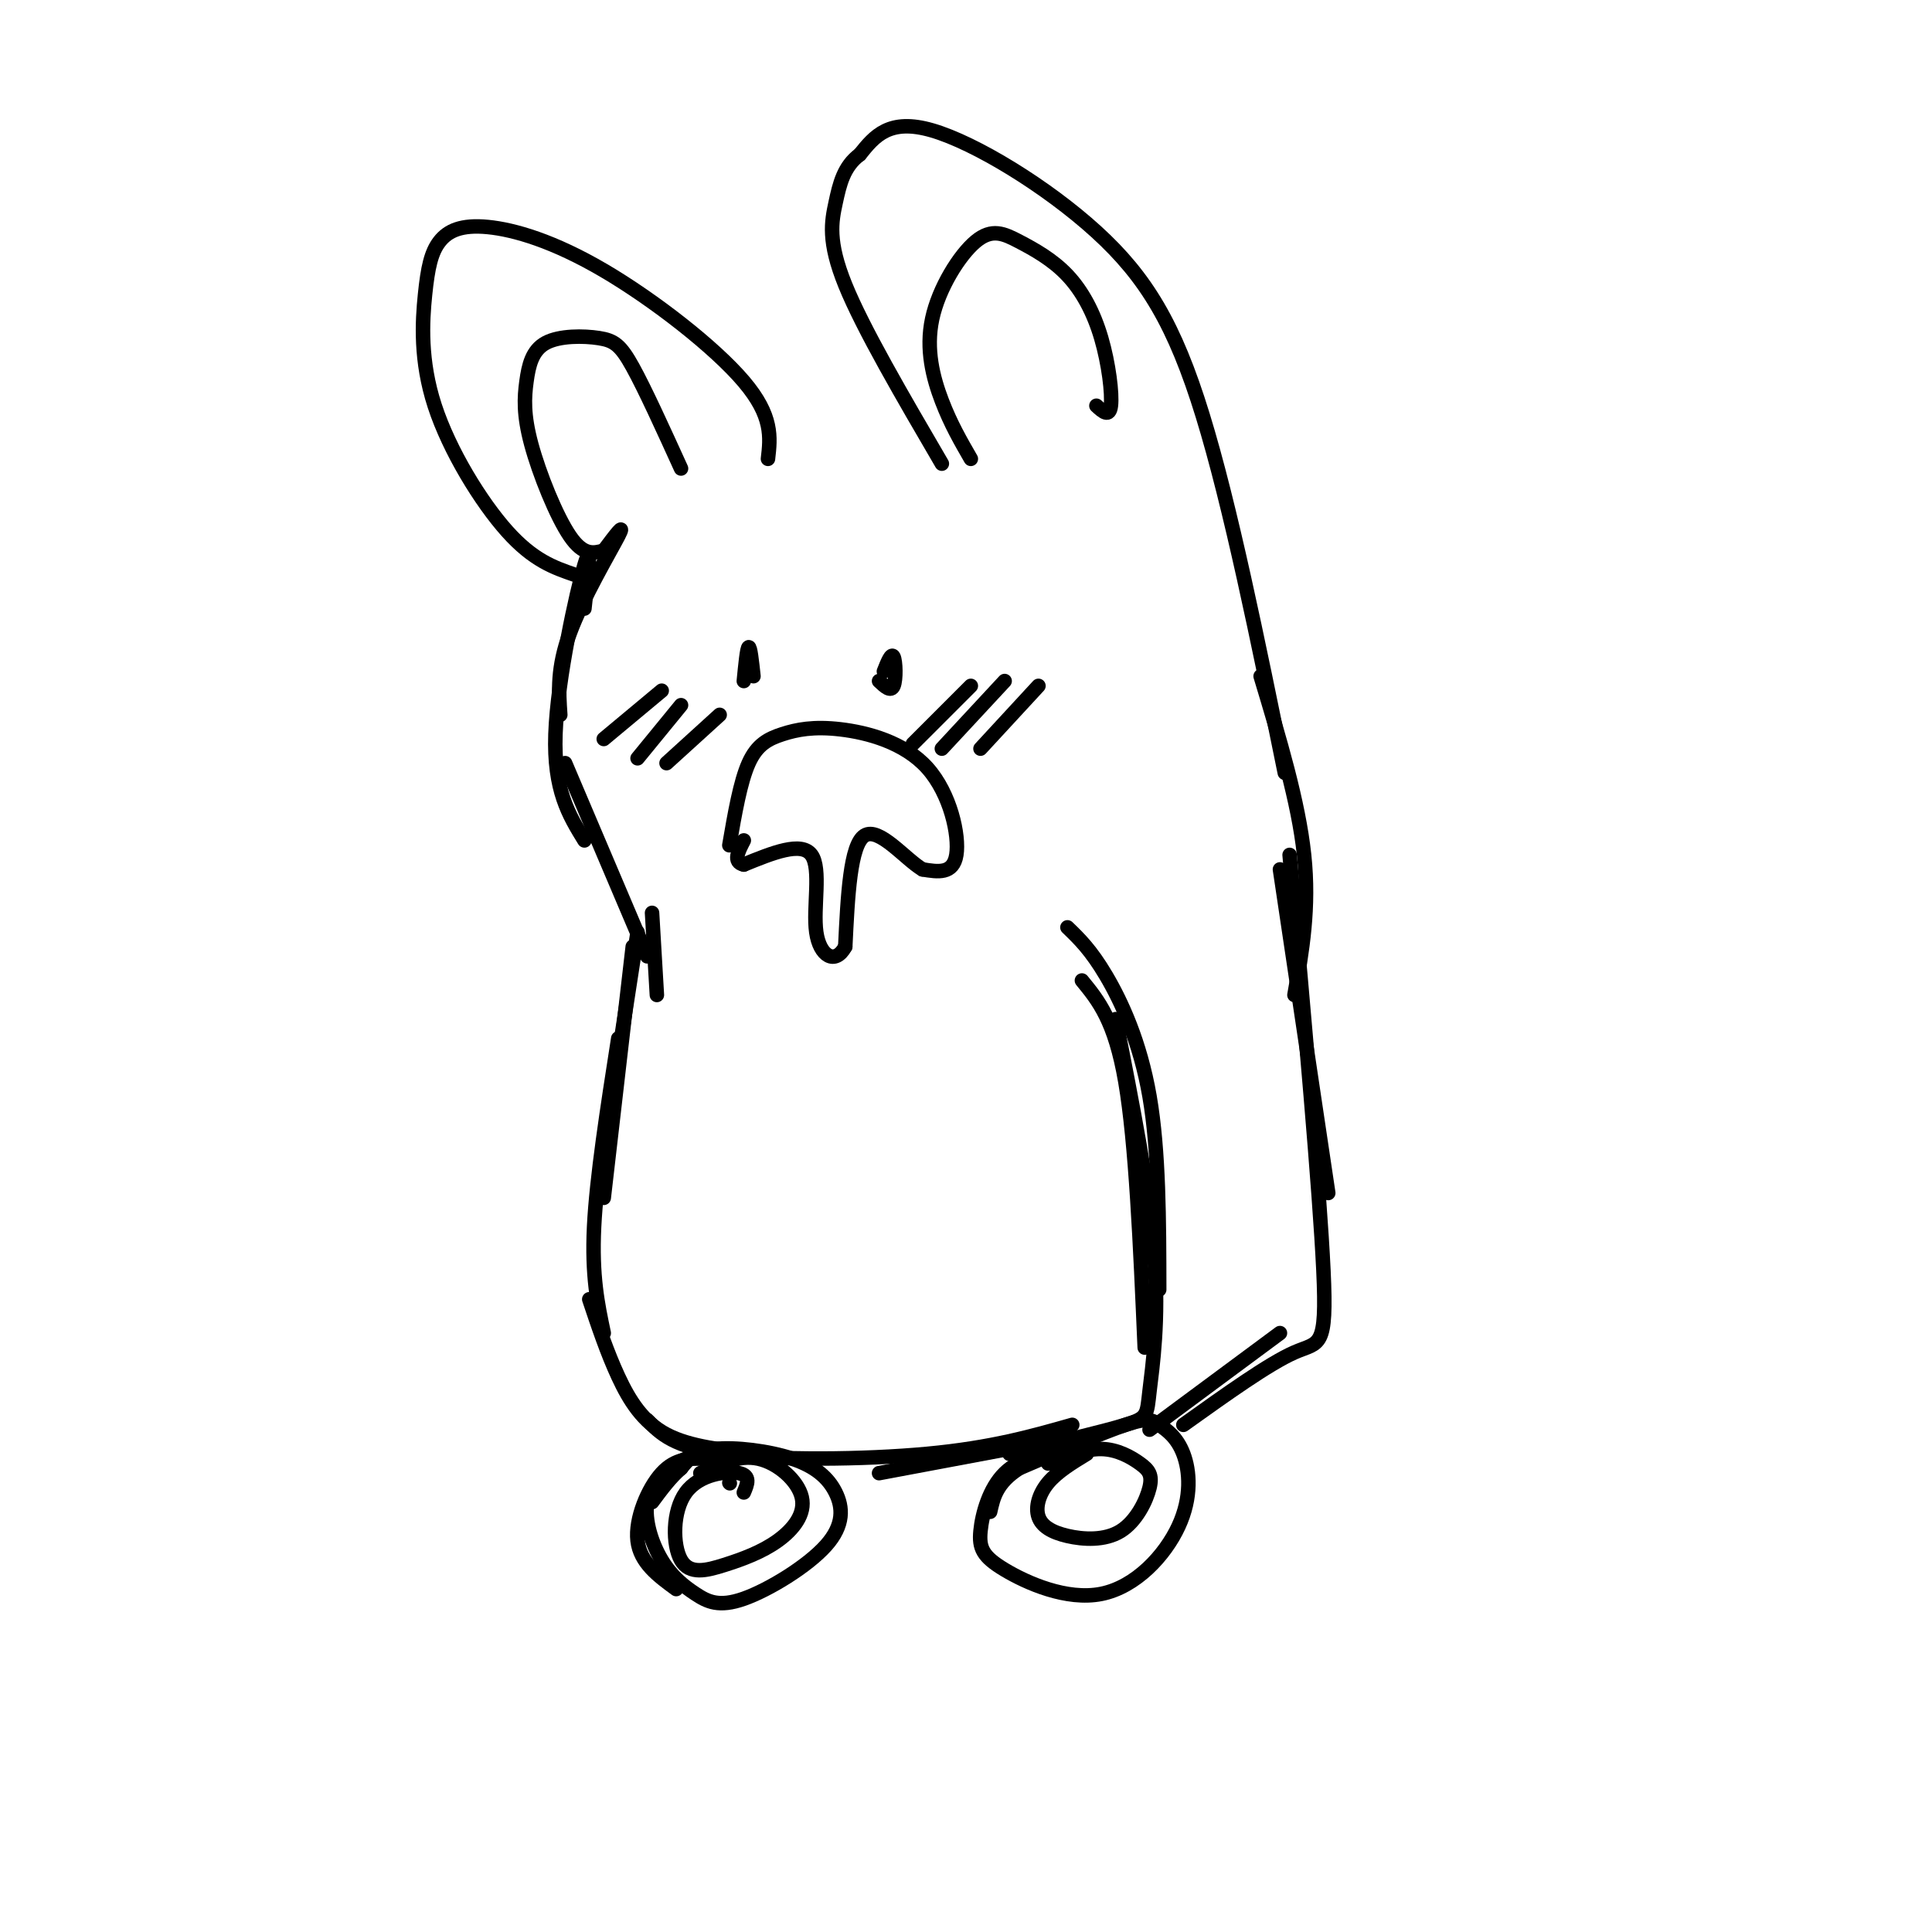 <svg viewBox='0 0 400 400' version='1.1' xmlns='http://www.w3.org/2000/svg' xmlns:xlink='http://www.w3.org/1999/xlink'><g fill='none' stroke='#000000' stroke-width='3' stroke-linecap='round' stroke-linejoin='round'><path d='M125,114c2.333,-3.111 4.667,-6.222 3,-3c-1.667,3.222 -7.333,12.778 -10,20c-2.667,7.222 -2.333,12.111 -2,17'/><path d='M121,126c0.800,-7.200 1.600,-14.400 0,-9c-1.600,5.400 -5.600,23.400 -6,35c-0.400,11.600 2.800,16.800 6,22'/><path d='M117,158c0.000,0.000 17.000,40.000 17,40'/><path d='M135,189c0.000,0.000 1.000,17.000 1,17'/><path d='M132,193c0.000,0.000 -4.000,26.000 -4,26'/><path d='M131,196c0.000,0.000 -6.000,52.000 -6,52'/><path d='M128,215c-2.250,14.417 -4.500,28.833 -5,39c-0.500,10.167 0.750,16.083 2,22'/><path d='M221,192c2.422,2.333 4.844,4.667 8,10c3.156,5.333 7.044,13.667 9,25c1.956,11.333 1.978,25.667 2,40'/><path d='M224,203c3.417,4.167 6.833,8.333 9,21c2.167,12.667 3.083,33.833 4,55'/><path d='M231,211c3.488,17.714 6.976,35.429 8,49c1.024,13.571 -0.417,23.000 -1,28c-0.583,5.000 -0.310,5.571 -5,7c-4.690,1.429 -14.345,3.714 -24,6'/><path d='M122,269c1.844,5.511 3.689,11.022 6,16c2.311,4.978 5.089,9.422 10,12c4.911,2.578 11.956,3.289 19,4'/><path d='M134,294c2.756,2.822 5.511,5.644 16,7c10.489,1.356 28.711,1.244 42,0c13.289,-1.244 21.644,-3.622 30,-6'/><path d='M182,305c0.000,0.000 32.000,-6.000 32,-6'/><path d='M221,300c-4.905,0.934 -9.811,1.868 -13,5c-3.189,3.132 -4.662,8.464 -5,12c-0.338,3.536 0.457,5.278 5,8c4.543,2.722 12.833,6.425 20,5c7.167,-1.425 13.210,-7.979 16,-14c2.790,-6.021 2.325,-11.511 1,-15c-1.325,-3.489 -3.511,-4.978 -5,-6c-1.489,-1.022 -2.283,-1.578 -7,0c-4.717,1.578 -13.359,5.289 -22,9'/><path d='M211,304c-4.667,3.000 -5.333,6.000 -6,9'/><path d='M225,301c-3.049,1.855 -6.097,3.711 -8,6c-1.903,2.289 -2.659,5.012 -2,7c0.659,1.988 2.733,3.241 6,4c3.267,0.759 7.726,1.024 11,-1c3.274,-2.024 5.362,-6.336 6,-9c0.638,-2.664 -0.174,-3.679 -2,-5c-1.826,-1.321 -4.664,-2.949 -8,-3c-3.336,-0.051 -7.168,1.474 -11,3'/><path d='M151,307c0.000,0.000 0.100,0.100 0.1,0.1'/><path d='M146,302c-3.067,-0.067 -6.133,-0.133 -9,3c-2.867,3.133 -5.533,9.467 -5,14c0.533,4.533 4.267,7.267 8,10'/><path d='M147,301c-2.233,0.254 -4.465,0.507 -7,2c-2.535,1.493 -5.372,4.224 -6,8c-0.628,3.776 0.954,8.596 3,12c2.046,3.404 4.557,5.394 7,7c2.443,1.606 4.818,2.830 10,1c5.182,-1.830 13.170,-6.714 17,-11c3.830,-4.286 3.501,-7.974 2,-11c-1.501,-3.026 -4.173,-5.392 -9,-7c-4.827,-1.608 -11.808,-2.460 -16,-2c-4.192,0.460 -5.596,2.230 -7,4'/><path d='M141,304c-2.167,1.833 -4.083,4.417 -6,7'/><path d='M154,309c0.740,-1.734 1.479,-3.468 -1,-4c-2.479,-0.532 -8.177,0.137 -11,4c-2.823,3.863 -2.770,10.920 -1,14c1.770,3.080 5.259,2.185 9,1c3.741,-1.185 7.735,-2.658 11,-5c3.265,-2.342 5.802,-5.554 5,-9c-0.802,-3.446 -4.943,-7.128 -9,-8c-4.057,-0.872 -8.028,1.064 -12,3'/><path d='M238,296c0.000,0.000 27.000,-20.000 27,-20'/><path d='M245,295c8.889,-6.356 17.778,-12.711 23,-15c5.222,-2.289 6.778,-0.511 6,-17c-0.778,-16.489 -3.889,-51.244 -7,-86'/><path d='M275,247c0.000,0.000 -10.000,-67.000 -10,-67'/><path d='M268,206c1.583,-9.000 3.167,-18.000 2,-29c-1.167,-11.000 -5.083,-24.000 -9,-37'/><path d='M266,160c-5.619,-27.631 -11.238,-55.262 -17,-74c-5.762,-18.738 -11.667,-28.583 -22,-38c-10.333,-9.417 -25.095,-18.405 -34,-21c-8.905,-2.595 -11.952,1.202 -15,5'/><path d='M178,32c-3.333,2.464 -4.167,6.125 -5,10c-0.833,3.875 -1.667,7.964 2,17c3.667,9.036 11.833,23.018 20,37'/><path d='M159,95c0.518,-4.441 1.036,-8.882 -5,-16c-6.036,-7.118 -18.627,-16.914 -29,-23c-10.373,-6.086 -18.528,-8.464 -24,-9c-5.472,-0.536 -8.262,0.768 -10,3c-1.738,2.232 -2.425,5.392 -3,11c-0.575,5.608 -1.040,13.664 2,23c3.040,9.336 9.583,19.953 15,26c5.417,6.047 9.709,7.523 14,9'/><path d='M125,114c-2.094,0.551 -4.189,1.102 -7,-3c-2.811,-4.102 -6.340,-12.858 -8,-19c-1.660,-6.142 -1.453,-9.671 -1,-13c0.453,-3.329 1.152,-6.459 4,-8c2.848,-1.541 7.844,-1.492 11,-1c3.156,0.492 4.473,1.426 7,6c2.527,4.574 6.263,12.787 10,21'/><path d='M201,95c-2.091,-3.622 -4.183,-7.245 -6,-12c-1.817,-4.755 -3.360,-10.644 -2,-17c1.360,-6.356 5.624,-13.179 9,-16c3.376,-2.821 5.863,-1.640 9,0c3.137,1.640 6.923,3.739 10,7c3.077,3.261 5.444,7.686 7,13c1.556,5.314 2.302,11.518 2,14c-0.302,2.482 -1.651,1.241 -3,0'/><path d='M183,139c0.778,-1.956 1.556,-3.911 2,-3c0.444,0.911 0.556,4.689 0,6c-0.556,1.311 -1.778,0.156 -3,-1'/><path d='M154,141c0.333,-3.417 0.667,-6.833 1,-7c0.333,-0.167 0.667,2.917 1,6'/><path d='M189,154c0.000,0.000 12.000,-12.000 12,-12'/><path d='M195,155c0.000,0.000 13.000,-14.000 13,-14'/><path d='M203,155c0.000,0.000 12.000,-13.000 12,-13'/><path d='M125,153c0.000,0.000 12.000,-10.000 12,-10'/><path d='M132,157c0.000,0.000 9.000,-11.000 9,-11'/><path d='M138,158c0.000,0.000 11.000,-10.000 11,-10'/><path d='M151,175c1.132,-6.564 2.263,-13.127 4,-17c1.737,-3.873 4.079,-5.054 7,-6c2.921,-0.946 6.422,-1.656 12,-1c5.578,0.656 13.232,2.676 18,8c4.768,5.324 6.648,13.950 6,18c-0.648,4.050 -3.824,3.525 -7,3'/><path d='M191,180c-3.578,-2.111 -9.022,-8.889 -12,-7c-2.978,1.889 -3.489,12.444 -4,23'/><path d='M175,196c-2.083,3.857 -5.292,2.000 -6,-3c-0.708,-5.000 1.083,-13.143 -1,-16c-2.083,-2.857 -8.042,-0.429 -14,2'/><path d='M154,179c-2.333,-0.500 -1.167,-2.750 0,-5'/></g>
</svg>